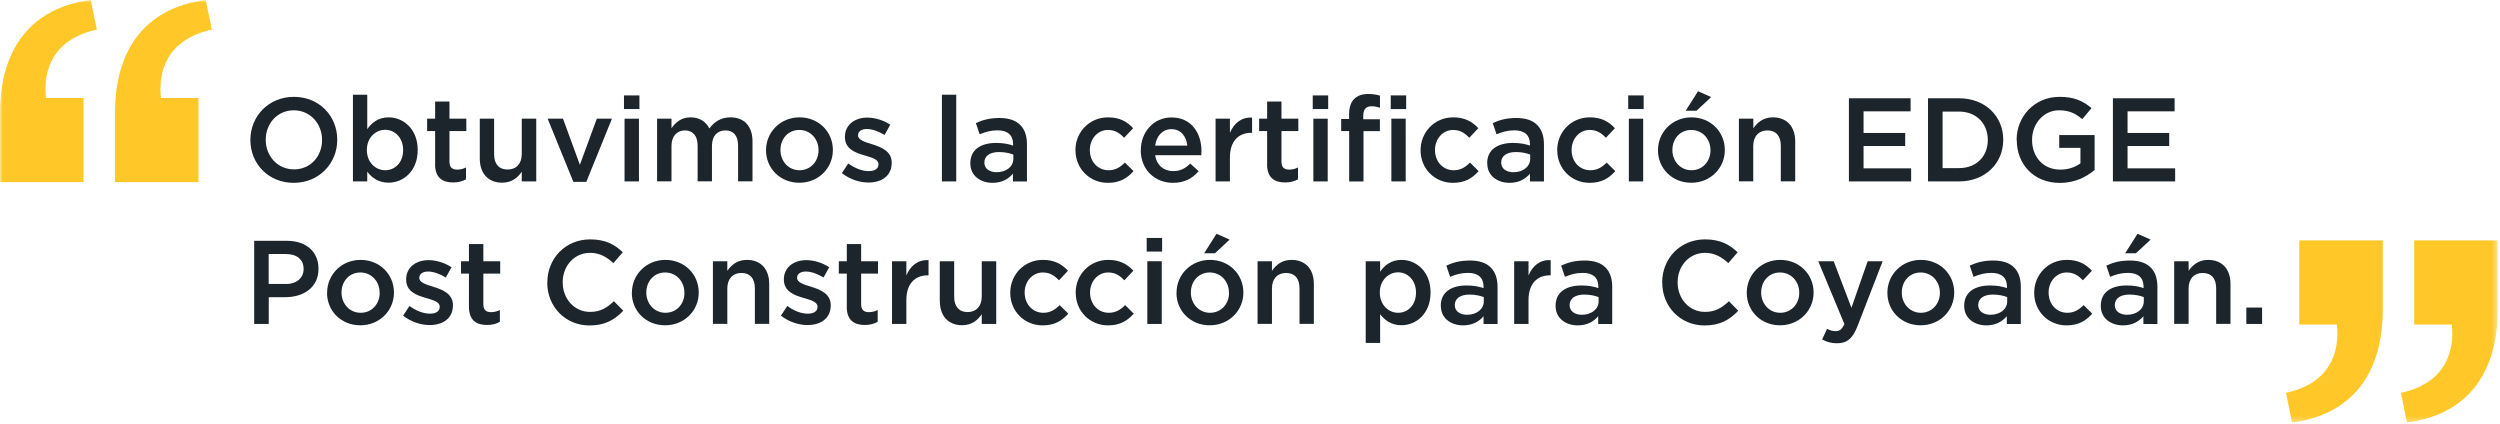 <svg width="442" height="75" viewBox="0 0 442 75" fill="none" xmlns="http://www.w3.org/2000/svg">
<g clip-path="url(#clip0_2139_15253)">
<mask id="mask0_2139_15253" style="mask-type:luminance" maskUnits="userSpaceOnUse" x="0" y="0" width="442" height="75">
<path d="M441.602 0H0V74.704H441.602V0Z" fill="white"/>
</mask>
<g mask="url(#mask0_2139_15253)">
<path d="M0 32.2H14.77V17.332H8.134C7.602 12.628 9.198 6.958 17.122 5.236L16.044 0C5.46 1.386 0 8.666 0 20.006V32.2ZM20.328 32.2H35.098V17.332H28.462C27.93 12.628 29.526 6.958 37.45 5.236L36.372 0C25.774 1.386 20.328 8.666 20.328 20.006V32.2Z" fill="#FFC828"/>
<path d="M405.23 74.704C415.828 73.318 421.274 66.038 421.274 54.698V42.504H406.518V57.372H413.154C413.686 62.076 412.09 67.746 404.166 69.454L405.23 74.69V74.704ZM425.558 74.704C436.156 73.318 441.602 66.038 441.602 54.698V42.504H426.832V57.372H433.468C434 62.076 432.404 67.746 424.48 69.454L425.544 74.69L425.558 74.704Z" fill="#FFC828"/>
</g>
<path d="M44.268 24.766V24.724C44.268 20.58 47.46 17.122 51.968 17.122C56.476 17.122 59.626 20.552 59.626 24.682V24.724C59.626 28.868 56.434 32.326 51.926 32.326C47.418 32.326 44.268 28.91 44.268 24.766ZM56.938 24.766V24.724C56.938 21.868 54.852 19.502 51.94 19.502C49.028 19.502 46.984 21.84 46.984 24.696V24.738C46.984 27.594 49.07 29.946 51.982 29.946C54.894 29.946 56.938 27.636 56.938 24.78V24.766Z" fill="#1D252C"/>
<path d="M64.932 30.352V32.074H62.398V16.744H64.932V22.834C65.744 21.672 66.906 20.748 68.712 20.748C71.316 20.748 73.85 22.806 73.85 26.502V26.544C73.85 30.212 71.33 32.298 68.712 32.298C66.864 32.298 65.702 31.374 64.932 30.352ZM71.274 26.544V26.502C71.274 24.36 69.818 22.946 68.096 22.946C66.374 22.946 64.862 24.374 64.862 26.502V26.544C64.862 28.672 66.374 30.1 68.096 30.1C69.818 30.1 71.274 28.742 71.274 26.544Z" fill="#1D252C"/>
<path d="M76.93 29.008V23.17H75.516V20.986H76.93V17.948H79.464V20.986H82.446V23.17H79.464V28.602C79.464 29.596 79.968 29.988 80.822 29.988C81.396 29.988 81.9 29.862 82.39 29.61V31.696C81.76 32.046 81.074 32.256 80.108 32.256C78.246 32.256 76.916 31.444 76.916 29.008H76.93Z" fill="#1D252C"/>
<path d="M84.826 28.042V20.986H87.36V27.286C87.36 29.008 88.228 29.974 89.74 29.974C91.252 29.974 92.246 28.966 92.246 27.244V20.986H94.808V32.074H92.246V30.352C91.532 31.402 90.496 32.298 88.774 32.298C86.282 32.298 84.826 30.618 84.826 28.042Z" fill="#1D252C"/>
<path d="M96.81 20.986H99.54L102.522 29.134L105.518 20.986H108.192L103.656 32.158H101.374L96.824 20.986H96.81Z" fill="#1D252C"/>
<path d="M110.32 16.87H113.05V19.278H110.32V16.87ZM110.418 20.986H112.966V32.074H110.418V20.986Z" fill="#1D252C"/>
<path d="M116.172 20.986H118.72V22.666C119.434 21.672 120.4 20.748 122.094 20.748C123.69 20.748 124.824 21.532 125.412 22.708C126.294 21.532 127.47 20.748 129.15 20.748C131.558 20.748 133.042 22.288 133.042 24.99V32.06H130.494V25.76C130.494 23.996 129.682 23.058 128.254 23.058C126.826 23.058 125.874 24.024 125.874 25.802V32.06H123.34V25.746C123.34 24.024 122.5 23.058 121.086 23.058C119.672 23.058 118.72 24.108 118.72 25.802V32.06H116.172V20.972V20.986Z" fill="#1D252C"/>
<path d="M135.436 26.586V26.544C135.436 23.38 137.956 20.748 141.358 20.748C144.76 20.748 147.252 23.324 147.252 26.502V26.544C147.252 29.694 144.732 32.312 141.316 32.312C137.9 32.312 135.436 29.736 135.436 26.586ZM144.718 26.586V26.544C144.718 24.598 143.318 22.974 141.316 22.974C139.314 22.974 137.984 24.57 137.984 26.502V26.544C137.984 28.476 139.384 30.1 141.358 30.1C143.332 30.1 144.718 28.504 144.718 26.6V26.586Z" fill="#1D252C"/>
<path d="M148.834 30.618L149.968 28.896C151.186 29.792 152.474 30.254 153.594 30.254C154.714 30.254 155.316 29.792 155.316 29.064V29.022C155.316 28.154 154.14 27.86 152.838 27.468C151.2 27.006 149.38 26.334 149.38 24.22V24.178C149.38 22.078 151.13 20.79 153.328 20.79C154.714 20.79 156.226 21.266 157.402 22.05L156.394 23.856C155.33 23.212 154.182 22.806 153.258 22.806C152.278 22.806 151.704 23.268 151.704 23.898V23.94C151.704 24.752 152.894 25.102 154.21 25.508C155.82 26.012 157.654 26.74 157.654 28.742V28.784C157.654 31.122 155.848 32.27 153.538 32.27C151.97 32.27 150.22 31.696 148.834 30.604V30.618Z" fill="#1D252C"/>
<path d="M166.53 16.744H169.064V32.074H166.53V16.744Z" fill="#1D252C"/>
<path d="M171.556 28.882V28.84C171.556 26.446 173.418 25.27 176.134 25.27C177.38 25.27 178.262 25.452 179.116 25.732V25.466C179.116 23.898 178.15 23.044 176.372 23.044C175.14 23.044 174.216 23.324 173.208 23.744L172.536 21.756C173.754 21.21 174.944 20.86 176.708 20.86C178.36 20.86 179.606 21.294 180.376 22.092C181.188 22.89 181.566 24.066 181.566 25.522V32.088H179.088V30.702C178.332 31.612 177.17 32.326 175.476 32.326C173.404 32.326 171.556 31.122 171.556 28.896V28.882ZM179.158 28.084V27.328C178.514 27.076 177.646 26.88 176.638 26.88C175 26.88 174.034 27.58 174.034 28.728V28.77C174.034 29.834 174.986 30.45 176.19 30.45C177.87 30.45 179.158 29.484 179.158 28.084Z" fill="#1D252C"/>
<path d="M190.134 26.586V26.544C190.134 23.394 192.57 20.748 195.902 20.748C197.988 20.748 199.29 21.532 200.34 22.666L198.744 24.36C197.974 23.548 197.148 22.974 195.888 22.974C194.04 22.974 192.682 24.57 192.682 26.502V26.544C192.682 28.518 194.04 30.1 196 30.1C197.204 30.1 198.086 29.554 198.884 28.742L200.41 30.254C199.318 31.472 198.03 32.326 195.874 32.326C192.584 32.326 190.148 29.75 190.148 26.6L190.134 26.586Z" fill="#1D252C"/>
<path d="M201.698 26.572V26.53C201.698 23.366 203.952 20.762 207.116 20.762C210.644 20.762 212.422 23.534 212.422 26.726C212.422 26.964 212.394 27.188 212.38 27.44H204.232C204.498 29.246 205.786 30.254 207.424 30.254C208.656 30.254 209.552 29.792 210.434 28.924L211.918 30.254C210.868 31.514 209.412 32.326 207.382 32.326C204.176 32.326 201.684 29.988 201.684 26.572H201.698ZM209.916 25.746C209.748 24.108 208.782 22.834 207.102 22.834C205.548 22.834 204.456 24.024 204.232 25.746H209.93H209.916Z" fill="#1D252C"/>
<path d="M214.914 20.986H217.448V23.492C218.148 21.84 219.422 20.692 221.368 20.79V23.478H221.228C219.002 23.478 217.448 24.92 217.448 27.86V32.074H214.914V20.986Z" fill="#1D252C"/>
<path d="M224.028 29.008V23.17H222.614V20.986H224.028V17.948H226.562V20.986H229.544V23.17H226.562V28.602C226.562 29.596 227.066 29.988 227.92 29.988C228.494 29.988 228.998 29.862 229.488 29.61V31.696C228.858 32.046 228.172 32.256 227.206 32.256C225.344 32.256 224.014 31.444 224.014 29.008H224.028Z" fill="#1D252C"/>
<path d="M232.092 16.87H234.822V19.278H232.092V16.87ZM232.204 20.986H234.738V32.074H232.204V20.986Z" fill="#1D252C"/>
<path d="M238.518 23.17H237.118V21.042H238.518V20.23C238.518 19.012 238.826 18.088 239.414 17.5C240.002 16.912 240.814 16.618 241.92 16.618C242.802 16.618 243.404 16.744 243.978 16.912V19.054C243.474 18.886 243.04 18.788 242.494 18.788C241.528 18.788 241.024 19.32 241.024 20.468V21.084H243.964V23.184H241.066V32.088H238.532V23.184L238.518 23.17ZM245.882 16.87H248.612V19.278H245.882V16.87ZM245.994 20.986H248.528V32.074H245.994V20.986Z" fill="#1D252C"/>
<path d="M251.16 26.586V26.544C251.16 23.394 253.596 20.748 256.928 20.748C259.014 20.748 260.316 21.532 261.366 22.666L259.77 24.36C259 23.548 258.174 22.974 256.914 22.974C255.066 22.974 253.708 24.57 253.708 26.502V26.544C253.708 28.518 255.066 30.1 257.026 30.1C258.216 30.1 259.098 29.554 259.896 28.742L261.422 30.254C260.33 31.472 259.056 32.326 256.886 32.326C253.582 32.326 251.16 29.75 251.16 26.6V26.586Z" fill="#1D252C"/>
<path d="M262.934 28.882V28.84C262.934 26.446 264.796 25.27 267.512 25.27C268.744 25.27 269.626 25.452 270.494 25.732V25.466C270.494 23.898 269.528 23.044 267.75 23.044C266.518 23.044 265.594 23.324 264.586 23.744L263.914 21.756C265.132 21.21 266.322 20.86 268.1 20.86C269.752 20.86 270.998 21.294 271.768 22.092C272.58 22.89 272.972 24.066 272.972 25.522V32.088H270.494V30.702C269.738 31.612 268.59 32.326 266.882 32.326C264.796 32.326 262.948 31.122 262.948 28.896L262.934 28.882ZM270.536 28.084V27.328C269.878 27.076 269.024 26.88 268.016 26.88C266.378 26.88 265.412 27.58 265.412 28.728V28.77C265.412 29.834 266.35 30.45 267.568 30.45C269.248 30.45 270.536 29.484 270.536 28.084Z" fill="#1D252C"/>
<path d="M275.31 26.586V26.544C275.31 23.394 277.746 20.748 281.078 20.748C283.164 20.748 284.466 21.532 285.516 22.666L283.92 24.36C283.15 23.548 282.324 22.974 281.064 22.974C279.216 22.974 277.858 24.57 277.858 26.502V26.544C277.858 28.518 279.216 30.1 281.176 30.1C282.38 30.1 283.262 29.554 284.06 28.742L285.586 30.254C284.494 31.472 283.206 32.326 281.05 32.326C277.76 32.326 275.324 29.75 275.324 26.6L275.31 26.586Z" fill="#1D252C"/>
<path d="M287.868 16.87H290.598V19.278H287.868V16.87ZM287.98 20.986H290.514V32.074H287.98V20.986Z" fill="#1D252C"/>
<path d="M293.132 26.586V26.544C293.132 23.38 295.652 20.748 299.054 20.748C302.456 20.748 304.948 23.324 304.948 26.502V26.544C304.948 29.694 302.428 32.312 299.012 32.312C295.596 32.312 293.132 29.736 293.132 26.586ZM302.414 26.586V26.544C302.414 24.598 301.014 22.974 299.012 22.974C297.01 22.974 295.68 24.57 295.68 26.502V26.544C295.68 28.476 297.08 30.1 299.054 30.1C301.028 30.1 302.414 28.504 302.414 26.6V26.586ZM300.216 16.128L302.526 17.164L299.95 19.572H298.032L300.216 16.128Z" fill="#1D252C"/>
<path d="M307.454 20.986H309.988V22.68C310.702 21.658 311.738 20.748 313.446 20.748C315.952 20.748 317.394 22.428 317.394 24.99V32.06H314.846V25.76C314.846 24.038 313.992 23.058 312.48 23.058C310.968 23.058 309.974 24.08 309.974 25.802V32.06H307.44V20.972L307.454 20.986Z" fill="#1D252C"/>
<path d="M326.886 17.374H337.792V19.684H329.476V23.506H336.84V25.816H329.476V29.764H337.89V32.074H326.886V17.374Z" fill="#1D252C"/>
<path d="M340.872 17.374H346.36C350.98 17.374 354.172 20.552 354.172 24.682V24.724C354.172 28.868 350.98 32.074 346.36 32.074H340.872V17.374ZM343.448 19.726V29.722H346.346C349.44 29.722 351.442 27.636 351.442 24.766V24.724C351.442 21.854 349.426 19.726 346.346 19.726H343.448Z" fill="#1D252C"/>
<path d="M356.538 24.766V24.724C356.538 20.608 359.688 17.122 364.126 17.122C366.688 17.122 368.27 17.836 369.782 19.11L368.144 21.07C367.01 20.104 365.89 19.502 364.028 19.502C361.326 19.502 359.268 21.868 359.268 24.696V24.738C359.268 27.762 361.256 29.988 364.266 29.988C365.652 29.988 366.912 29.554 367.822 28.882V26.138H364.07V23.884H370.328V30.058C368.872 31.29 366.8 32.34 364.196 32.34C359.59 32.34 356.566 29.064 356.566 24.78L356.538 24.766Z" fill="#1D252C"/>
<path d="M373.562 17.374H384.468V19.684H376.152V23.506H383.516V25.816H376.152V29.764H384.566V32.074H373.562V17.374Z" fill="#1D252C"/>
<path d="M44.926 42.574H50.722C54.166 42.574 56.308 44.534 56.308 47.488V47.53C56.308 50.834 53.662 52.542 50.428 52.542H47.516V57.274H44.94V42.574H44.926ZM50.512 50.218C52.458 50.218 53.676 49.126 53.676 47.586V47.544C53.676 45.822 52.444 44.912 50.512 44.912H47.502V50.204H50.512V50.218Z" fill="#1D252C"/>
<path d="M57.834 51.786V51.744C57.834 48.58 60.354 45.948 63.756 45.948C67.158 45.948 69.65 48.524 69.65 51.702V51.744C69.65 54.894 67.13 57.512 63.7 57.512C60.27 57.512 57.82 54.936 57.82 51.786H57.834ZM67.116 51.786V51.744C67.116 49.798 65.716 48.174 63.714 48.174C61.712 48.174 60.382 49.77 60.382 51.702V51.744C60.382 53.676 61.782 55.3 63.77 55.3C65.758 55.3 67.13 53.704 67.13 51.8L67.116 51.786Z" fill="#1D252C"/>
<path d="M71.26 55.818L72.394 54.096C73.612 54.992 74.9 55.454 76.02 55.454C77.14 55.454 77.742 54.992 77.742 54.264V54.222C77.742 53.354 76.566 53.06 75.264 52.668C73.626 52.206 71.806 51.534 71.806 49.42V49.378C71.806 47.278 73.556 45.99 75.754 45.99C77.14 45.99 78.652 46.466 79.828 47.25L78.82 49.056C77.756 48.412 76.608 48.006 75.684 48.006C74.704 48.006 74.13 48.468 74.13 49.098V49.14C74.13 49.952 75.32 50.302 76.636 50.708C78.246 51.212 80.08 51.94 80.08 53.942V53.984C80.08 56.322 78.274 57.47 75.964 57.47C74.396 57.47 72.646 56.896 71.26 55.804V55.818Z" fill="#1D252C"/>
<path d="M82.908 54.208V48.37H81.508V46.186H82.908V43.148H85.456V46.186H88.438V48.37H85.456V53.802C85.456 54.796 85.96 55.188 86.814 55.188C87.388 55.188 87.878 55.062 88.382 54.81V56.896C87.752 57.246 87.052 57.456 86.1 57.456C84.238 57.456 82.908 56.644 82.908 54.208Z" fill="#1D252C"/>
<path d="M96.768 49.966V49.924C96.768 45.752 99.904 42.322 104.356 42.322C107.072 42.322 108.71 43.26 110.11 44.604L108.444 46.522C107.268 45.43 106.008 44.702 104.328 44.702C101.528 44.702 99.484 47.012 99.484 49.896V49.938C99.484 52.808 101.528 55.146 104.328 55.146C106.134 55.146 107.282 54.432 108.542 53.256L110.194 54.936C108.668 56.532 106.988 57.54 104.23 57.54C99.946 57.54 96.754 54.208 96.754 49.98L96.768 49.966Z" fill="#1D252C"/>
<path d="M111.72 51.786V51.744C111.72 48.58 114.24 45.948 117.642 45.948C121.044 45.948 123.536 48.524 123.536 51.702V51.744C123.536 54.894 121.016 57.512 117.586 57.512C114.156 57.512 111.706 54.936 111.706 51.786H111.72ZM121.002 51.786V51.744C121.002 49.798 119.602 48.174 117.6 48.174C115.598 48.174 114.268 49.77 114.268 51.702V51.744C114.268 53.676 115.668 55.3 117.656 55.3C119.644 55.3 121.016 53.704 121.016 51.8L121.002 51.786Z" fill="#1D252C"/>
<path d="M126.042 46.186H128.59V47.88C129.304 46.858 130.326 45.948 132.048 45.948C134.554 45.948 135.996 47.628 135.996 50.19V57.26H133.462V50.96C133.462 49.238 132.594 48.258 131.082 48.258C129.57 48.258 128.59 49.28 128.59 51.002V57.26H126.042V46.172V46.186Z" fill="#1D252C"/>
<path d="M138.054 55.818L139.188 54.096C140.406 54.992 141.68 55.454 142.814 55.454C143.948 55.454 144.536 54.992 144.536 54.264V54.222C144.536 53.354 143.36 53.06 142.058 52.668C140.42 52.206 138.586 51.534 138.586 49.42V49.378C138.586 47.278 140.336 45.99 142.534 45.99C143.92 45.99 145.432 46.466 146.608 47.25L145.6 49.056C144.536 48.412 143.402 48.006 142.478 48.006C141.484 48.006 140.924 48.468 140.924 49.098V49.14C140.924 49.952 142.128 50.302 143.43 50.708C145.054 51.212 146.874 51.94 146.874 53.942V53.984C146.874 56.322 145.068 57.47 142.758 57.47C141.19 57.47 139.44 56.896 138.054 55.804V55.818Z" fill="#1D252C"/>
<path d="M149.716 54.208V48.37H148.302V46.186H149.716V43.148H152.25V46.186H155.232V48.37H152.25V53.802C152.25 54.796 152.754 55.188 153.608 55.188C154.182 55.188 154.686 55.062 155.176 54.81V56.896C154.546 57.246 153.86 57.456 152.894 57.456C151.032 57.456 149.702 56.644 149.702 54.208H149.716Z" fill="#1D252C"/>
<path d="M157.71 46.186H160.244V48.692C160.944 47.04 162.218 45.892 164.164 45.99V48.678H164.024C161.798 48.678 160.244 50.12 160.244 53.06V57.274H157.71V46.186Z" fill="#1D252C"/>
<path d="M166.152 53.242V46.187H168.7V52.486C168.7 54.209 169.568 55.175 171.066 55.175C172.564 55.175 173.572 54.166 173.572 52.444V46.187H176.134V57.275H173.572V55.553C172.858 56.602 171.822 57.498 170.114 57.498C167.608 57.498 166.166 55.819 166.166 53.242H166.152Z" fill="#1D252C"/>
<path d="M178.612 51.786V51.744C178.612 48.594 181.048 45.948 184.38 45.948C186.466 45.948 187.768 46.732 188.818 47.866L187.222 49.56C186.452 48.748 185.626 48.174 184.366 48.174C182.518 48.174 181.16 49.77 181.16 51.702V51.744C181.16 53.718 182.518 55.3 184.478 55.3C185.668 55.3 186.55 54.754 187.348 53.942L188.874 55.454C187.782 56.672 186.508 57.526 184.338 57.526C181.034 57.526 178.612 54.95 178.612 51.8V51.786Z" fill="#1D252C"/>
<path d="M190.176 51.786V51.744C190.176 48.594 192.612 45.948 195.944 45.948C198.03 45.948 199.332 46.732 200.382 47.866L198.786 49.56C198.016 48.748 197.19 48.174 195.93 48.174C194.082 48.174 192.724 49.77 192.724 51.702V51.744C192.724 53.718 194.082 55.3 196.042 55.3C197.246 55.3 198.128 54.754 198.926 53.942L200.452 55.454C199.36 56.672 198.072 57.526 195.916 57.526C192.626 57.526 190.19 54.95 190.19 51.8L190.176 51.786Z" fill="#1D252C"/>
<path d="M202.734 42.07H205.464V44.478H202.734V42.07ZM202.846 46.186H205.394V57.274H202.846V46.186Z" fill="#1D252C"/>
<path d="M208.012 51.786V51.744C208.012 48.58 210.532 45.948 213.934 45.948C217.336 45.948 219.828 48.524 219.828 51.702V51.744C219.828 54.894 217.308 57.512 213.878 57.512C210.448 57.512 207.998 54.936 207.998 51.786H208.012ZM217.28 51.786V51.744C217.28 49.798 215.88 48.174 213.878 48.174C211.876 48.174 210.546 49.77 210.546 51.702V51.744C210.546 53.676 211.946 55.3 213.934 55.3C215.922 55.3 217.294 53.704 217.294 51.8L217.28 51.786ZM215.082 41.328L217.392 42.364L214.816 44.772H212.898L215.082 41.328Z" fill="#1D252C"/>
<path d="M222.334 46.186H224.882V47.88C225.596 46.858 226.618 45.948 228.34 45.948C230.846 45.948 232.288 47.628 232.288 50.19V57.26H229.754V50.96C229.754 49.238 228.886 48.258 227.374 48.258C225.862 48.258 224.882 49.28 224.882 51.002V57.26H222.334V46.172V46.186Z" fill="#1D252C"/>
<path d="M241.458 46.186H244.006V48.034C244.818 46.872 245.98 45.948 247.786 45.948C250.39 45.948 252.924 48.006 252.924 51.702V51.744C252.924 55.412 250.404 57.498 247.786 57.498C245.938 57.498 244.79 56.574 244.006 55.552V60.634H241.458V46.186ZM250.348 51.744V51.702C250.348 49.56 248.892 48.146 247.184 48.146C245.476 48.146 243.95 49.574 243.95 51.702V51.744C243.95 53.872 245.462 55.3 247.184 55.3C248.906 55.3 250.348 53.942 250.348 51.744Z" fill="#1D252C"/>
<path d="M254.73 54.083V54.041C254.73 51.647 256.592 50.471 259.308 50.471C260.54 50.471 261.422 50.653 262.29 50.932V50.666C262.29 49.099 261.324 48.245 259.546 48.245C258.314 48.245 257.39 48.525 256.382 48.944L255.71 46.956C256.928 46.41 258.118 46.06 259.896 46.06C261.548 46.06 262.794 46.495 263.564 47.292C264.376 48.09 264.768 49.267 264.768 50.722V57.288H262.29V55.903C261.534 56.812 260.386 57.526 258.678 57.526C256.592 57.526 254.744 56.322 254.744 54.096L254.73 54.083ZM262.332 53.285V52.529C261.674 52.276 260.82 52.081 259.812 52.081C258.174 52.081 257.208 52.781 257.208 53.928V53.971C257.208 55.035 258.146 55.651 259.364 55.651C261.044 55.651 262.332 54.684 262.332 53.285Z" fill="#1D252C"/>
<path d="M267.708 46.186H270.242V48.692C270.942 47.04 272.216 45.892 274.162 45.99V48.678H274.022C271.796 48.678 270.242 50.12 270.242 53.06V57.274H267.708V46.186Z" fill="#1D252C"/>
<path d="M275.03 54.083V54.041C275.03 51.647 276.892 50.471 279.608 50.471C280.854 50.471 281.736 50.653 282.59 50.932V50.666C282.59 49.099 281.624 48.245 279.846 48.245C278.614 48.245 277.69 48.525 276.682 48.944L276.01 46.956C277.228 46.41 278.418 46.06 280.182 46.06C281.834 46.06 283.08 46.495 283.85 47.292C284.662 48.09 285.04 49.267 285.04 50.722V57.288H282.562V55.903C281.806 56.812 280.644 57.526 278.95 57.526C276.878 57.526 275.03 56.322 275.03 54.096V54.083ZM282.632 53.285V52.529C281.988 52.276 281.12 52.081 280.112 52.081C278.474 52.081 277.508 52.781 277.508 53.928V53.971C277.508 55.035 278.46 55.651 279.664 55.651C281.344 55.651 282.632 54.684 282.632 53.285Z" fill="#1D252C"/>
<path d="M293.874 49.966V49.924C293.874 45.752 296.996 42.322 301.462 42.322C304.164 42.322 305.802 43.26 307.216 44.604L305.564 46.522C304.388 45.43 303.128 44.702 301.448 44.702C298.662 44.702 296.604 47.012 296.604 49.896V49.938C296.604 52.808 298.648 55.146 301.448 55.146C303.254 55.146 304.416 54.432 305.676 53.256L307.328 54.936C305.802 56.532 304.122 57.54 301.364 57.54C297.08 57.54 293.888 54.208 293.888 49.98L293.874 49.966Z" fill="#1D252C"/>
<path d="M308.826 51.786V51.744C308.826 48.58 311.346 45.948 314.748 45.948C318.15 45.948 320.642 48.524 320.642 51.702V51.744C320.642 54.894 318.122 57.512 314.706 57.512C311.29 57.512 308.826 54.936 308.826 51.786ZM318.108 51.786V51.744C318.108 49.798 316.708 48.174 314.706 48.174C312.704 48.174 311.374 49.77 311.374 51.702V51.744C311.374 53.676 312.774 55.3 314.748 55.3C316.722 55.3 318.108 53.704 318.108 51.8V51.786Z" fill="#1D252C"/>
<path d="M330.204 46.187H332.85L328.44 57.583C327.558 59.85 326.578 60.691 324.786 60.691C323.736 60.691 322.938 60.438 322.154 60.019L323.022 58.129C323.484 58.38 323.988 58.548 324.52 58.548C325.234 58.548 325.668 58.24 326.088 57.288L321.468 46.187H324.198L327.334 54.419L330.204 46.187Z" fill="#1D252C"/>
<path d="M333.69 51.786V51.744C333.69 48.58 336.21 45.948 339.612 45.948C343.014 45.948 345.506 48.524 345.506 51.702V51.744C345.506 54.894 342.986 57.512 339.57 57.512C336.154 57.512 333.69 54.936 333.69 51.786ZM342.972 51.786V51.744C342.972 49.798 341.572 48.174 339.57 48.174C337.568 48.174 336.238 49.77 336.238 51.702V51.744C336.238 53.676 337.638 55.3 339.612 55.3C341.586 55.3 342.972 53.704 342.972 51.8V51.786Z" fill="#1D252C"/>
<path d="M347.27 54.083V54.041C347.27 51.647 349.132 50.471 351.848 50.471C353.094 50.471 353.976 50.653 354.83 50.932V50.666C354.83 49.099 353.864 48.245 352.086 48.245C350.854 48.245 349.93 48.525 348.922 48.944L348.25 46.956C349.468 46.41 350.658 46.06 352.422 46.06C354.074 46.06 355.32 46.495 356.09 47.292C356.902 48.09 357.28 49.267 357.28 50.722V57.288H354.802V55.903C354.046 56.812 352.884 57.526 351.19 57.526C349.118 57.526 347.27 56.322 347.27 54.096V54.083ZM354.872 53.285V52.529C354.228 52.276 353.36 52.081 352.352 52.081C350.714 52.081 349.748 52.781 349.748 53.928V53.971C349.748 55.035 350.7 55.651 351.904 55.651C353.584 55.651 354.872 54.684 354.872 53.285Z" fill="#1D252C"/>
<path d="M359.646 51.786V51.744C359.646 48.594 362.082 45.948 365.414 45.948C367.5 45.948 368.802 46.732 369.852 47.866L368.256 49.56C367.486 48.748 366.66 48.174 365.4 48.174C363.552 48.174 362.194 49.77 362.194 51.702V51.744C362.194 53.718 363.552 55.3 365.512 55.3C366.702 55.3 367.584 54.754 368.382 53.942L369.908 55.454C368.816 56.672 367.542 57.526 365.372 57.526C362.068 57.526 359.646 54.95 359.646 51.8V51.786Z" fill="#1D252C"/>
<path d="M371.42 54.082V54.04C371.42 51.646 373.282 50.47 375.998 50.47C377.244 50.47 378.126 50.652 378.98 50.932V50.666C378.98 49.098 378.014 48.244 376.236 48.244C375.004 48.244 374.08 48.524 373.072 48.944L372.4 46.956C373.618 46.41 374.808 46.06 376.572 46.06C378.224 46.06 379.47 46.494 380.24 47.292C381.052 48.09 381.43 49.266 381.43 50.722V57.288H378.952V55.902C378.196 56.812 377.034 57.526 375.34 57.526C373.268 57.526 371.42 56.322 371.42 54.096V54.082ZM379.022 53.284V52.528C378.378 52.276 377.51 52.08 376.502 52.08C374.864 52.08 373.898 52.78 373.898 53.928V53.97C373.898 55.034 374.85 55.65 376.054 55.65C377.734 55.65 379.022 54.684 379.022 53.284ZM377.916 41.328L380.226 42.364L377.636 44.772H375.732L377.916 41.328Z" fill="#1D252C"/>
<path d="M384.398 46.186H386.946V47.88C387.66 46.858 388.682 45.948 390.404 45.948C392.91 45.948 394.352 47.628 394.352 50.19V57.26H391.818V50.96C391.818 49.238 390.95 48.258 389.438 48.258C387.926 48.258 386.946 49.28 386.946 51.002V57.26H384.398V46.172V46.186Z" fill="#1D252C"/>
<path d="M397.152 54.376H399.938V57.274H397.152V54.376Z" fill="#1D252C"/>
</g>
<defs>
<clipPath id="clip0_2139_15253">
<rect width="441.602" height="74.704" fill="white"/>
</clipPath>
</defs>
</svg>
